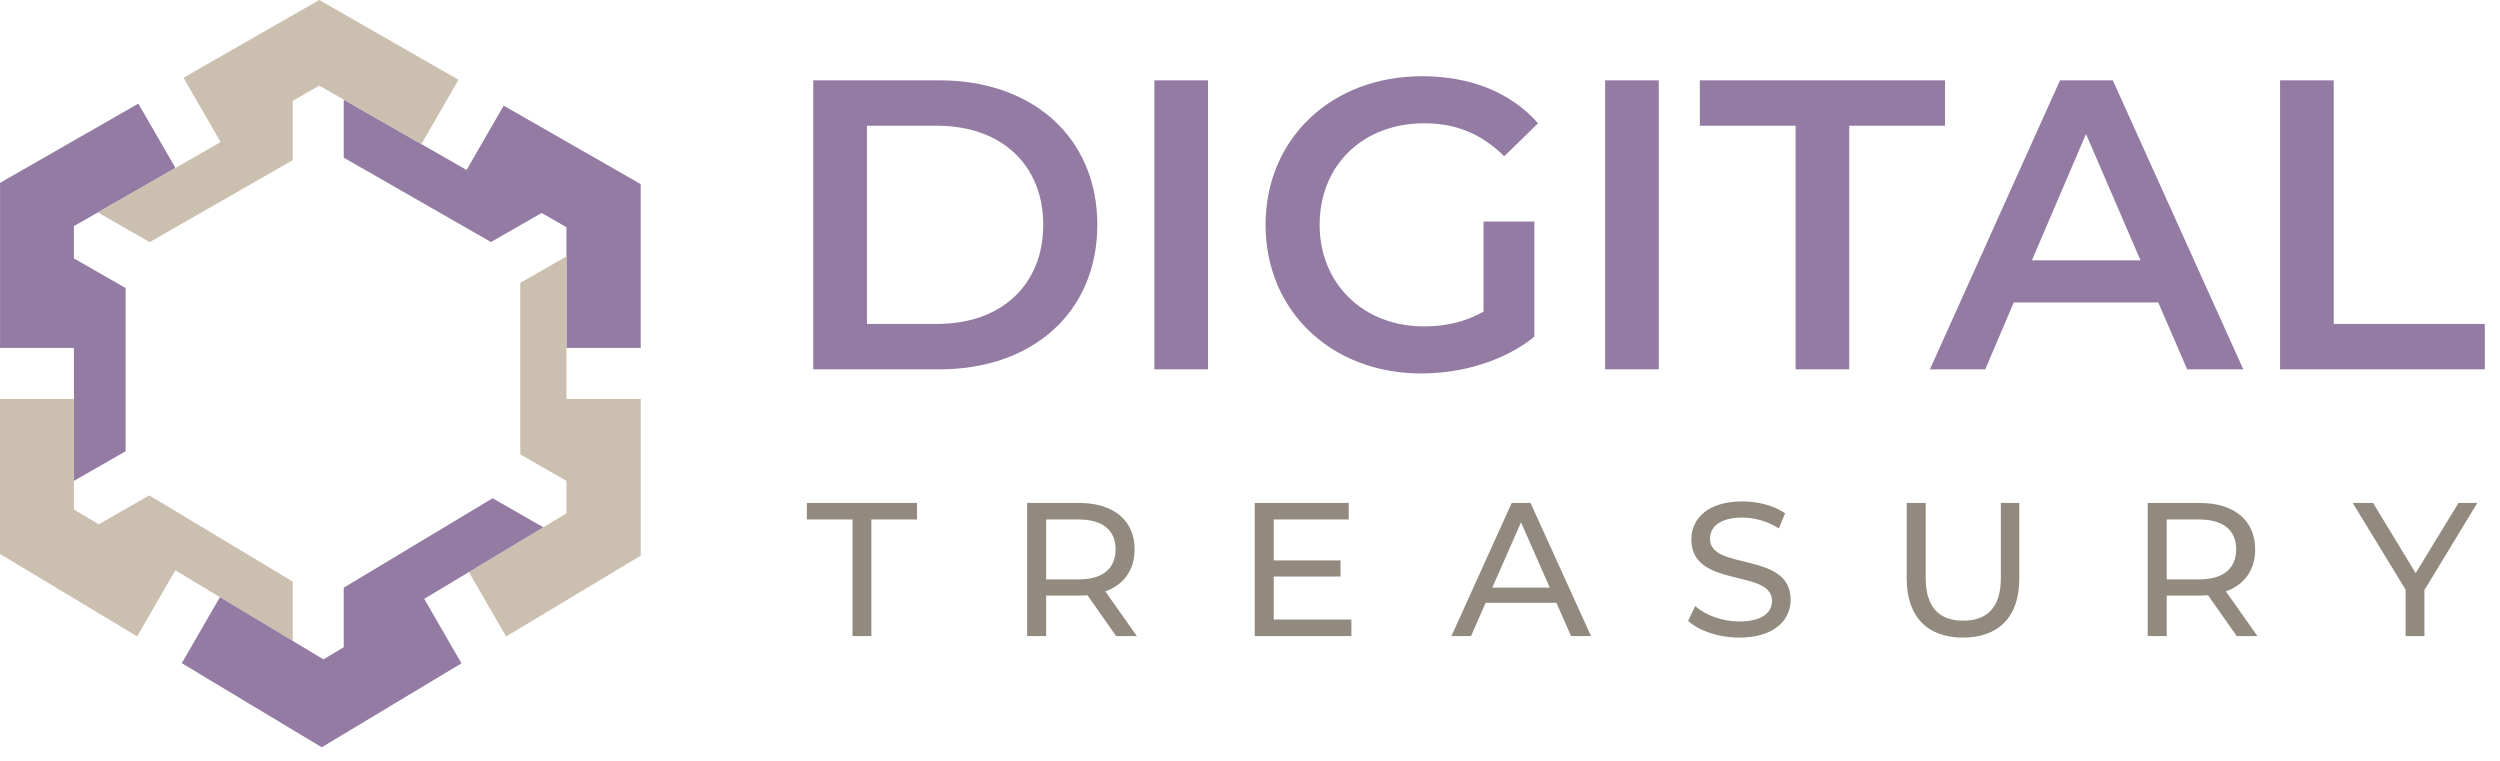 <svg width="184" height="56" viewBox="0 0 184 56" fill="none" xmlns="http://www.w3.org/2000/svg">
<g clip-path="url(#clip0_25_1438)">
<path d="M7.201 15.634L9.245 14.463L12.914 12.362L10.18 7.628L5.439 10.343L1.701 12.484L0.004 13.457V25.61H5.439V35.393L7.369 34.288L9.245 33.213V21.199L7.18 20.017L5.439 19.019V16.643L7.201 15.634Z" fill="#937BA4"/>
<path d="M45.364 12.525L37.072 7.776L34.339 12.51L31.014 10.606L27.312 8.485L25.299 7.332V11.604L29.16 13.816L32.485 15.721L36.135 17.811L38.292 16.576L39.864 15.675L41.69 16.721V25.61H47.157V13.552L45.364 12.525Z" fill="#937BA4"/>
<path d="M18.057 40.711L14.773 38.736H14.772L10.985 36.461H10.984L9.245 37.457L7.265 38.591L5.439 37.494V29.361H0V40.771L1.688 41.785L5.439 44.039L9.245 46.326L10.095 46.837L12.901 41.977L16.186 43.951L20.162 46.34L21.547 47.173V42.807L18.057 40.711Z" fill="#CBBFAF"/>
<path d="M41.69 29.361V18.872L39.839 19.933L38.292 20.819V33.443L39.999 34.42L41.69 35.389V37.785L39.988 38.808L38.292 39.828L34.508 42.101L37.249 46.847L41.69 44.178L45.435 41.928L47.157 40.894V29.361H41.69Z" fill="#CBBFAF"/>
<path d="M38.292 37.837L36.255 36.67L32.63 38.848L29.345 40.822L25.299 43.253V47.635L23.808 48.53L21.547 47.173L20.162 46.34L16.186 43.951L13.38 48.811L14.715 49.613L18.361 51.804L21.547 53.718L23.68 55L25.299 54.027L29.127 51.727L33.963 48.821L31.223 44.075L34.508 42.101L38.292 39.828L39.988 38.808L38.292 37.837Z" fill="#937BA4"/>
<path d="M32.812 5.335L28.996 3.15L23.497 0L17.997 3.15L14.268 5.286L13.506 5.723L16.239 10.457L12.914 12.362L9.245 14.463L7.201 15.634L9.245 16.805L11.016 17.819L14.81 15.646L18.135 13.741L21.547 11.787V7.417L23.497 6.3L25.299 7.332L27.312 8.485L31.014 10.606L33.747 5.871L32.812 5.335Z" fill="#CBBFAF"/>
</g>
<path d="M59.856 27.183V5.913H69.155C76.052 5.913 80.763 10.167 80.763 16.548C80.763 22.929 76.052 27.183 69.155 27.183H59.856ZM63.807 23.841H68.972C73.713 23.841 76.782 20.954 76.782 16.548C76.782 12.142 73.713 9.255 68.972 9.255H63.807V23.841ZM84.961 27.183V5.913H88.911V27.183H84.961ZM109.19 22.929V16.305H112.927V24.783C110.709 26.576 107.609 27.487 104.601 27.487C98.007 27.487 93.145 22.899 93.145 16.548C93.145 10.197 98.007 5.609 104.662 5.609C108.217 5.609 111.195 6.794 113.201 9.073L110.709 11.504C109.038 9.833 107.123 9.073 104.844 9.073C100.317 9.073 97.126 12.142 97.126 16.548C97.126 20.863 100.317 24.023 104.814 24.023C106.333 24.023 107.822 23.719 109.19 22.929ZM118.137 27.183V5.913H122.088V27.183H118.137ZM132.156 27.183V9.255H125.106V5.913H143.156V9.255H136.106V27.183H132.156ZM160.975 27.183L158.848 22.261H148.212L146.116 27.183H142.044L151.616 5.913H155.505L165.107 27.183H160.975ZM149.549 19.161H157.541L153.53 9.863L149.549 19.161ZM167.813 27.183V5.913H171.763V23.841H182.884V27.183H167.813Z" fill="#937BA4"/>
<path d="M62.746 46.816V38.234H59.386V37.017H67.492V38.234H64.132V46.816H62.746ZM83.675 46.816H82.149L80.035 43.806C79.839 43.821 79.629 43.834 79.419 43.834H76.997V46.816H75.597V37.017H79.419C81.967 37.017 83.507 38.304 83.507 40.432C83.507 41.944 82.723 43.036 81.351 43.526L83.675 46.816ZM79.377 42.645C81.169 42.645 82.107 41.833 82.107 40.432C82.107 39.032 81.169 38.234 79.377 38.234H76.997V42.645H79.377ZM93.749 45.599H99.461V46.816H92.349V37.017H99.265V38.234H93.749V41.245H98.663V42.434H93.749V45.599ZM115.63 46.816L114.552 44.367H109.344L108.266 46.816H106.824L111.262 37.017H112.648L117.1 46.816H115.63ZM109.834 43.246H114.062L111.948 38.444L109.834 43.246ZM127.998 46.928C126.5 46.928 125.03 46.425 124.246 45.697L124.764 44.605C125.492 45.263 126.738 45.739 127.998 45.739C129.692 45.739 130.42 45.081 130.42 44.227C130.42 41.833 124.484 43.344 124.484 39.705C124.484 38.193 125.66 36.904 128.236 36.904C129.384 36.904 130.574 37.212 131.386 37.773L130.924 38.892C130.07 38.346 129.104 38.094 128.236 38.094C126.57 38.094 125.856 38.794 125.856 39.648C125.856 42.042 131.792 40.544 131.792 44.142C131.792 45.641 130.588 46.928 127.998 46.928ZM144.477 46.928C141.901 46.928 140.333 45.431 140.333 42.589V37.017H141.733V42.532C141.733 44.703 142.727 45.682 144.491 45.682C146.255 45.682 147.263 44.703 147.263 42.532V37.017H148.621V42.589C148.621 45.431 147.067 46.928 144.477 46.928ZM166.149 46.816H164.623L162.509 43.806C162.313 43.821 162.103 43.834 161.893 43.834H159.471V46.816H158.071V37.017H161.893C164.441 37.017 165.981 38.304 165.981 40.432C165.981 41.944 165.197 43.036 163.825 43.526L166.149 46.816ZM161.851 42.645C163.643 42.645 164.581 41.833 164.581 40.432C164.581 39.032 163.643 38.234 161.851 38.234H159.471V42.645H161.851ZM182.33 37.017L178.438 43.428V46.816H177.052V43.401L173.16 37.017H174.658L177.794 42.182L180.944 37.017H182.33Z" fill="#928A7E"/>
<defs>
<clipPath id="clip0_25_1438">
<rect width="47.157" height="55" fill="white"/>
</clipPath>
</defs>
</svg>
